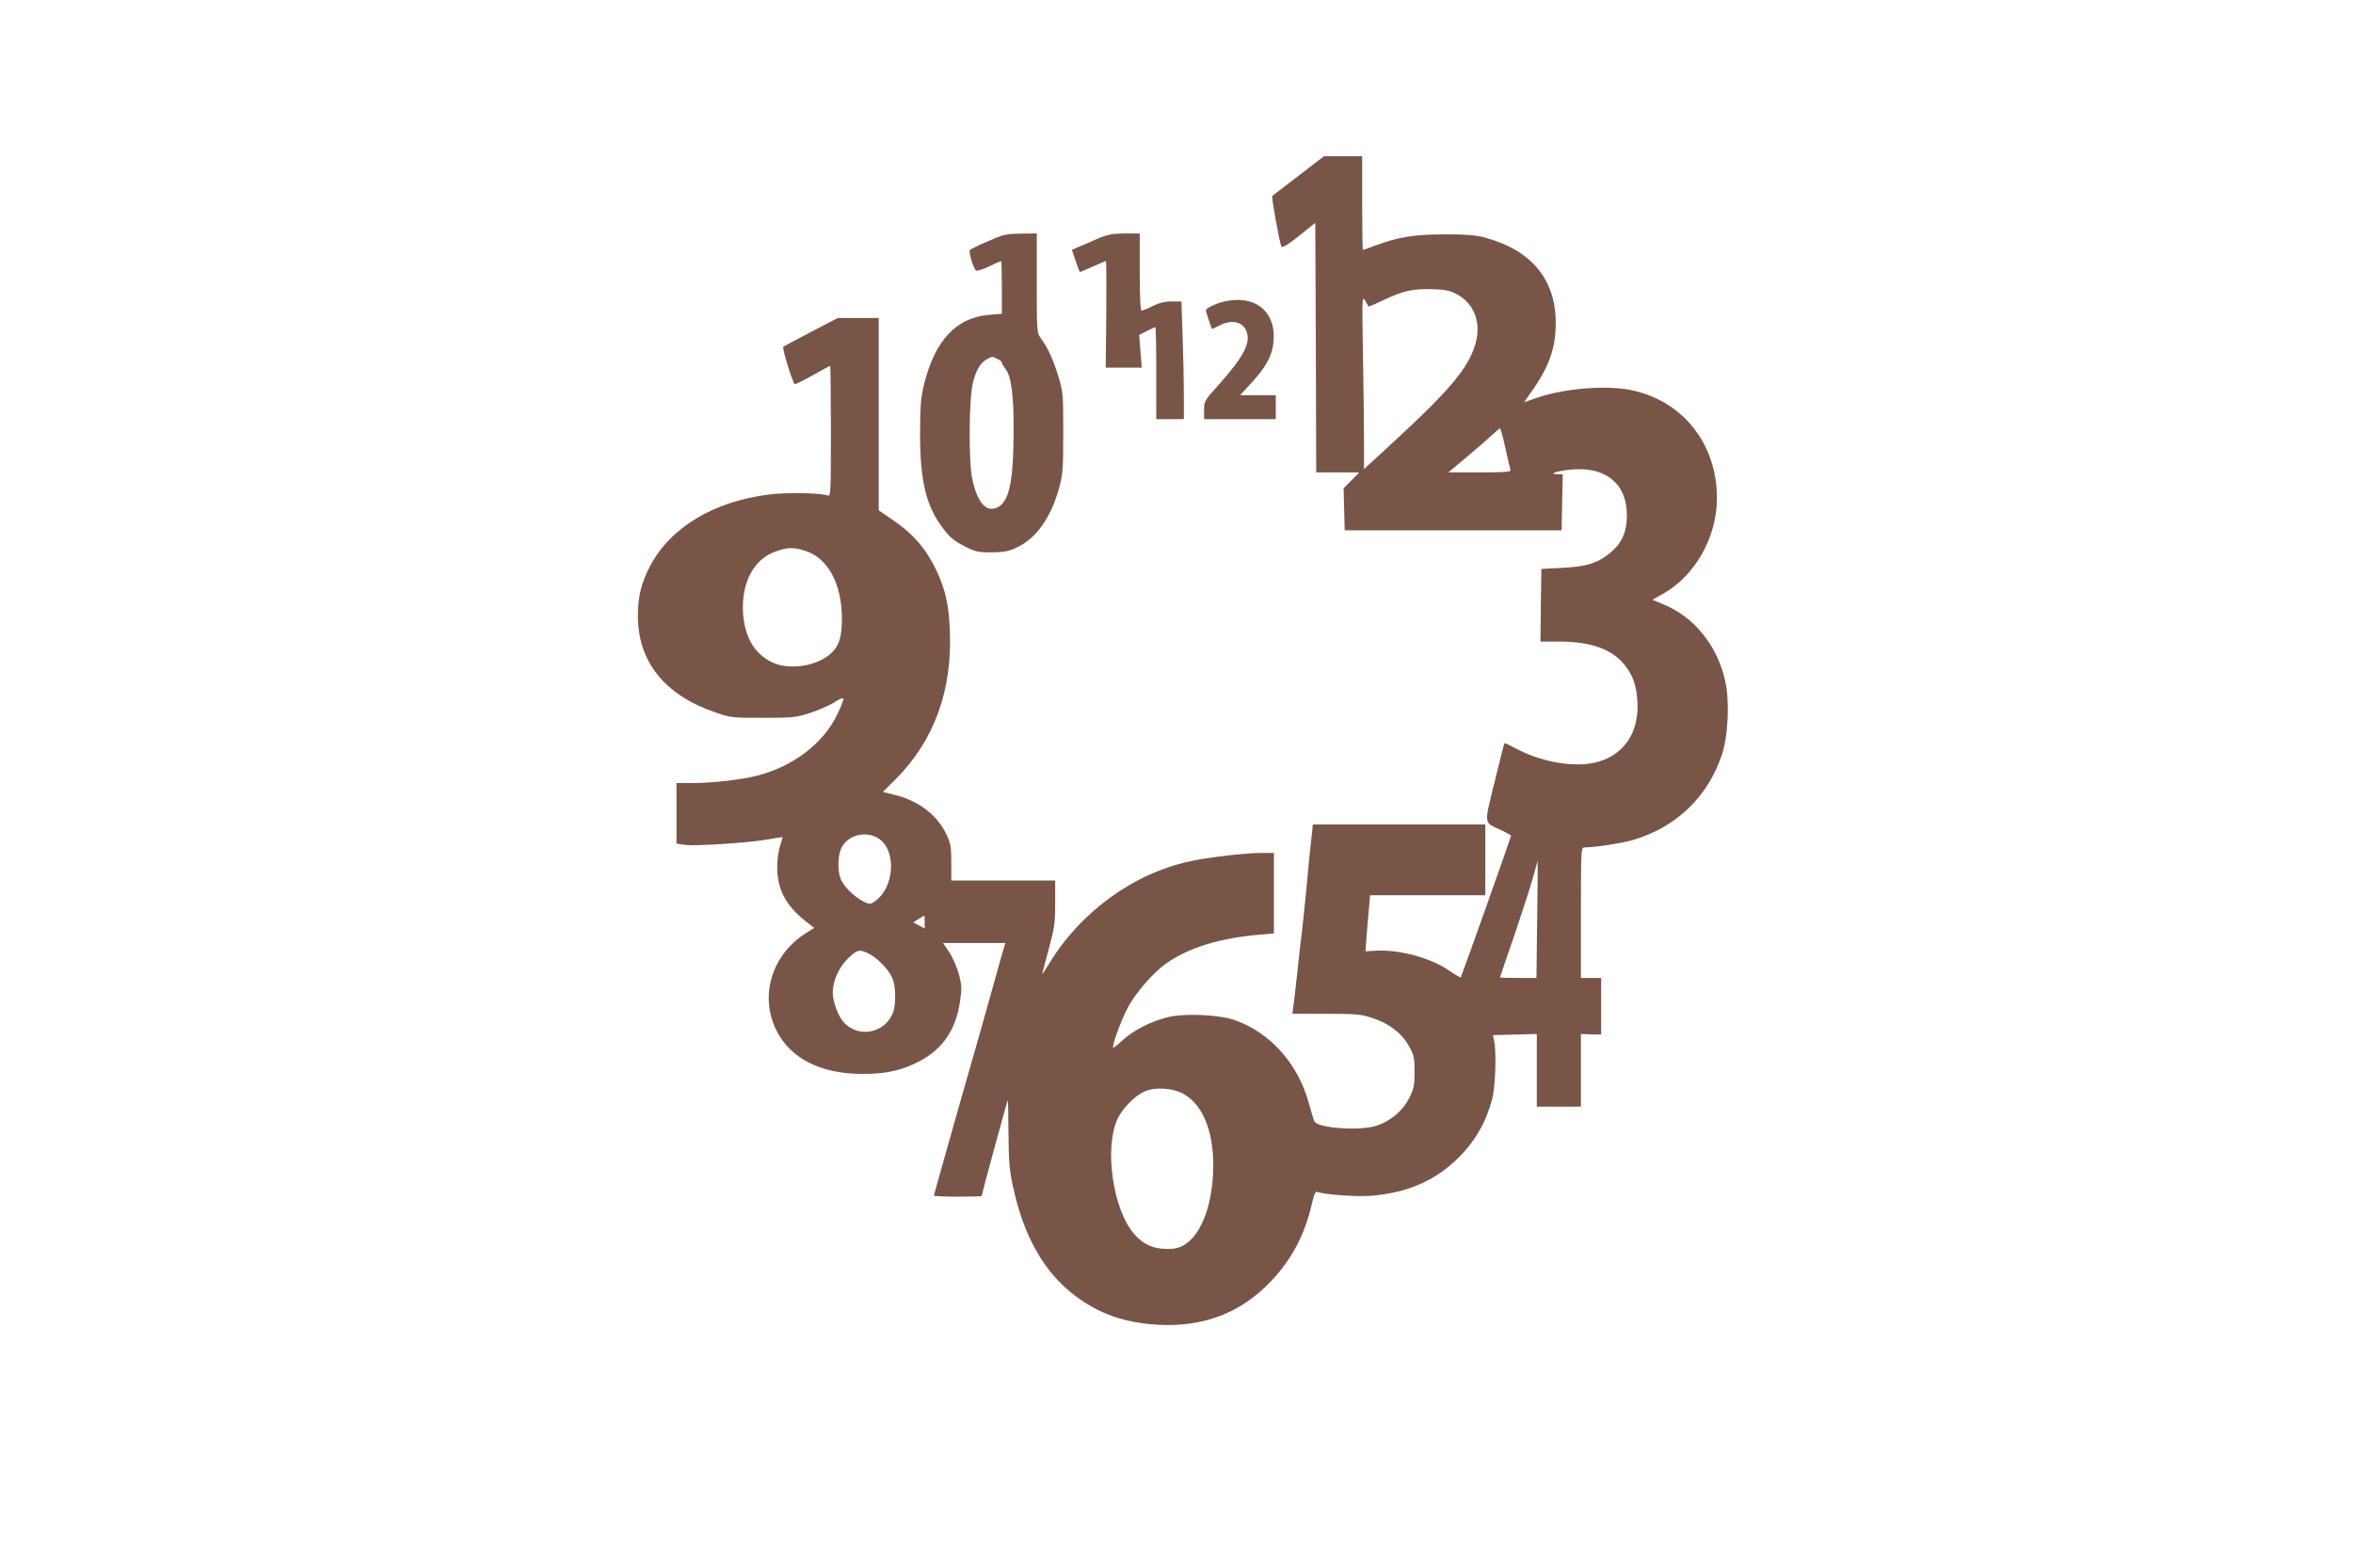 <?xml version="1.0" standalone="no"?>
<!DOCTYPE svg PUBLIC "-//W3C//DTD SVG 20010904//EN"
 "http://www.w3.org/TR/2001/REC-SVG-20010904/DTD/svg10.dtd">
<svg version="1.0" xmlns="http://www.w3.org/2000/svg"
 width="1280pt" height="853pt" viewBox="0 0 1280 853"
 preserveAspectRatio="xMidYMid meet">
<g transform="translate(0,853) scale(0.1,-0.1)"
fill="#795548" stroke="none">
<path d="M7064 7574 c-77 -59 -141 -108 -143 -110 -6 -5 41 -261 50 -276 5 -7
37 12 96 59 l88 71 3 -679 2 -679 117 0 117 0 -42 -43 -43 -43 3 -115 3 -114
590 0 590 0 3 153 3 152 -28 0 c-55 1 3 20 79 26 184 16 298 -79 298 -247 0
-101 -31 -163 -108 -220 -63 -46 -117 -61 -242 -68 l-115 -6 -3 -197 -2 -198
97 0 c178 0 293 -41 362 -129 43 -54 62 -108 68 -191 13 -177 -77 -306 -237
-340 -119 -25 -294 7 -429 81 -30 16 -56 28 -57 26 -2 -2 -26 -97 -54 -212
-58 -238 -61 -216 38 -262 28 -13 52 -27 52 -30 0 -6 -270 -767 -274 -770 -2
-2 -32 16 -67 40 -102 68 -270 113 -396 105 l-55 -3 6 80 c3 44 9 113 13 153
l6 72 313 0 314 0 0 193 0 192 -469 0 -469 0 -11 -100 c-6 -56 -16 -152 -21
-215 -6 -63 -17 -173 -25 -245 -9 -71 -22 -191 -30 -265 -8 -74 -17 -151 -20
-170 l-4 -35 182 0 c163 0 189 -2 253 -23 91 -30 159 -82 198 -152 28 -50 31
-63 31 -141 0 -75 -4 -92 -30 -144 -35 -69 -101 -124 -177 -149 -92 -30 -320
-13 -338 24 -4 8 -17 51 -29 95 -58 216 -209 386 -402 455 -88 31 -277 39
-369 16 -90 -23 -179 -68 -240 -122 -28 -26 -52 -45 -54 -43 -9 8 42 148 79
217 41 80 143 196 212 243 123 85 290 136 501 154 l82 7 0 219 0 219 -67 0
c-88 0 -286 -23 -387 -45 -309 -65 -600 -277 -770 -559 -20 -33 -36 -57 -36
-53 0 3 16 64 35 134 31 114 35 141 35 250 l0 123 -282 0 -283 0 0 98 c0 84
-4 105 -26 152 -49 105 -152 184 -279 215 l-67 17 71 71 c207 208 307 481 293
805 -6 148 -24 226 -77 337 -53 110 -125 193 -226 261 l-84 58 0 523 0 523
-111 0 -112 0 -146 -76 c-80 -43 -148 -78 -150 -80 -8 -7 53 -204 63 -204 6 0
51 23 100 50 49 28 90 50 92 50 2 0 4 -160 4 -356 0 -325 -1 -356 -16 -350
-38 15 -226 18 -320 6 -303 -38 -537 -179 -648 -390 -47 -89 -66 -166 -66
-270 0 -248 144 -429 415 -523 87 -31 95 -32 265 -32 165 0 180 2 261 28 47
16 105 41 130 58 24 16 45 24 47 19 2 -5 -13 -45 -34 -87 -75 -158 -240 -283
-437 -333 -90 -23 -246 -40 -358 -40 l-79 0 0 -164 0 -165 45 -7 c55 -8 351
11 455 30 41 7 76 13 77 12 1 -1 -5 -22 -13 -46 -9 -25 -16 -76 -16 -115 -1
-120 46 -211 153 -295 l48 -38 -49 -31 c-180 -116 -247 -333 -161 -517 74
-159 242 -246 471 -246 128 -1 218 19 312 69 126 66 198 172 220 323 11 71 10
90 -5 148 -10 37 -33 91 -52 120 l-35 52 169 0 170 0 -20 -67 c-11 -38 -33
-120 -51 -183 -17 -63 -96 -341 -175 -616 -78 -276 -143 -505 -143 -508 0 -3
59 -6 130 -6 72 0 130 2 130 4 0 8 139 518 142 521 2 2 3 -79 4 -178 1 -146 5
-203 23 -285 71 -337 221 -556 465 -679 94 -47 201 -73 331 -80 244 -12 445
65 607 235 114 119 187 257 224 422 13 55 20 70 31 66 37 -15 216 -27 293 -21
199 17 348 82 476 209 89 89 148 192 181 316 18 68 24 256 11 317 l-7 32 119
3 120 3 0 -197 0 -198 120 0 120 0 0 198 0 197 55 -2 55 -1 0 154 0 154 -55 0
-55 0 0 355 c0 331 1 355 18 355 58 0 207 23 267 41 236 70 408 237 483 467
33 102 41 283 18 392 -41 195 -169 355 -341 424 l-56 23 58 33 c174 98 292
307 293 517 1 291 -177 523 -450 587 -137 33 -370 16 -530 -38 l-69 -24 43 62
c92 129 129 235 129 366 1 238 -130 398 -383 467 -50 14 -102 18 -220 18 -166
0 -254 -14 -379 -61 -35 -13 -65 -24 -67 -24 -2 0 -4 115 -4 255 l0 255 -104
0 -104 0 -138 -106z m861 -645 c94 -48 135 -157 101 -270 -37 -129 -139 -251
-441 -529 l-165 -152 0 164 c0 90 -3 303 -6 473 -5 294 -4 308 12 280 9 -16
18 -31 19 -33 1 -1 36 14 78 34 110 52 159 63 262 61 75 -2 99 -6 140 -28z
m264 -836 c13 -60 26 -114 28 -120 4 -10 -33 -13 -166 -13 l-172 0 88 74 c48
41 111 94 138 119 28 26 52 46 55 47 3 0 16 -48 29 -107z m-3813 -558 c127
-38 204 -179 204 -374 -1 -93 -14 -138 -51 -177 -74 -77 -233 -104 -331 -56
-95 47 -147 136 -156 267 -10 165 59 295 178 335 67 23 92 24 156 5z m401
-1565 c103 -63 90 -273 -22 -346 -21 -14 -27 -14 -62 4 -49 26 -102 79 -119
119 -19 44 -17 128 3 170 33 69 131 96 200 53z m3585 -442 l-4 -318 -99 0
c-54 0 -99 1 -99 3 0 1 35 106 79 232 43 127 89 269 102 317 13 48 24 86 24
85 1 -1 -1 -145 -3 -319z m-3332 -13 l0 -36 -31 17 -31 16 28 18 c16 10 30 19
32 19 1 1 2 -15 2 -34z m-302 -174 c49 -25 107 -87 127 -133 19 -46 20 -148 1
-191 -45 -107 -181 -134 -262 -53 -32 32 -64 114 -64 166 0 62 32 135 80 183
53 52 65 55 118 28z m1714 -764 c100 -58 158 -199 158 -384 0 -206 -61 -375
-157 -435 -29 -17 -52 -23 -98 -22 -72 0 -127 25 -175 81 -117 133 -165 473
-89 630 27 55 91 120 142 144 59 28 159 21 219 -14z"/>
<path d="M5375 7218 c-49 -21 -94 -43 -99 -48 -8 -8 17 -94 33 -112 4 -4 35 6
70 22 34 17 65 30 67 30 2 0 4 -65 4 -144 l0 -143 -71 -6 c-177 -15 -292 -138
-351 -373 -19 -75 -22 -117 -23 -269 0 -260 32 -398 124 -518 36 -49 60 -69
115 -97 62 -32 77 -35 150 -35 66 1 91 5 136 26 108 51 186 161 232 326 19 69
22 104 22 298 0 212 -1 223 -27 308 -30 97 -57 155 -93 204 -24 32 -24 33 -24
302 l0 271 -87 -1 c-80 -1 -96 -5 -178 -41z m50 -640 c14 -6 25 -15 25 -21 0
-5 8 -20 19 -33 33 -42 46 -144 45 -354 -2 -275 -27 -379 -97 -404 -57 -20
-102 36 -128 159 -21 96 -18 444 4 525 19 72 42 109 78 127 29 15 23 15 54 1z"/>
<path d="M5965 7229 c-38 -17 -84 -37 -102 -44 l-32 -14 20 -60 c12 -34 22
-61 24 -61 2 0 33 14 70 30 37 17 69 30 71 30 3 0 3 -131 2 -290 l-3 -290 98
0 98 0 -7 89 -7 89 41 21 c23 12 44 21 47 21 3 0 5 -112 5 -250 l0 -250 75 0
75 0 0 133 c0 72 -3 216 -7 320 l-6 187 -54 0 c-37 0 -69 -8 -103 -25 -27 -14
-54 -25 -60 -25 -6 0 -10 72 -10 210 l0 210 -82 0 c-70 -1 -94 -6 -153 -31z"/>
<path d="M6657 6889 c-44 -10 -97 -36 -97 -47 0 -9 31 -102 34 -102 1 0 19 9
41 20 65 33 124 21 145 -31 26 -63 -14 -139 -152 -294 -75 -83 -78 -88 -78
-135 l0 -50 195 0 195 0 0 65 0 65 -97 0 -97 0 35 38 c108 113 145 181 148
272 5 154 -109 238 -272 199z"/>
</g>
</svg>
